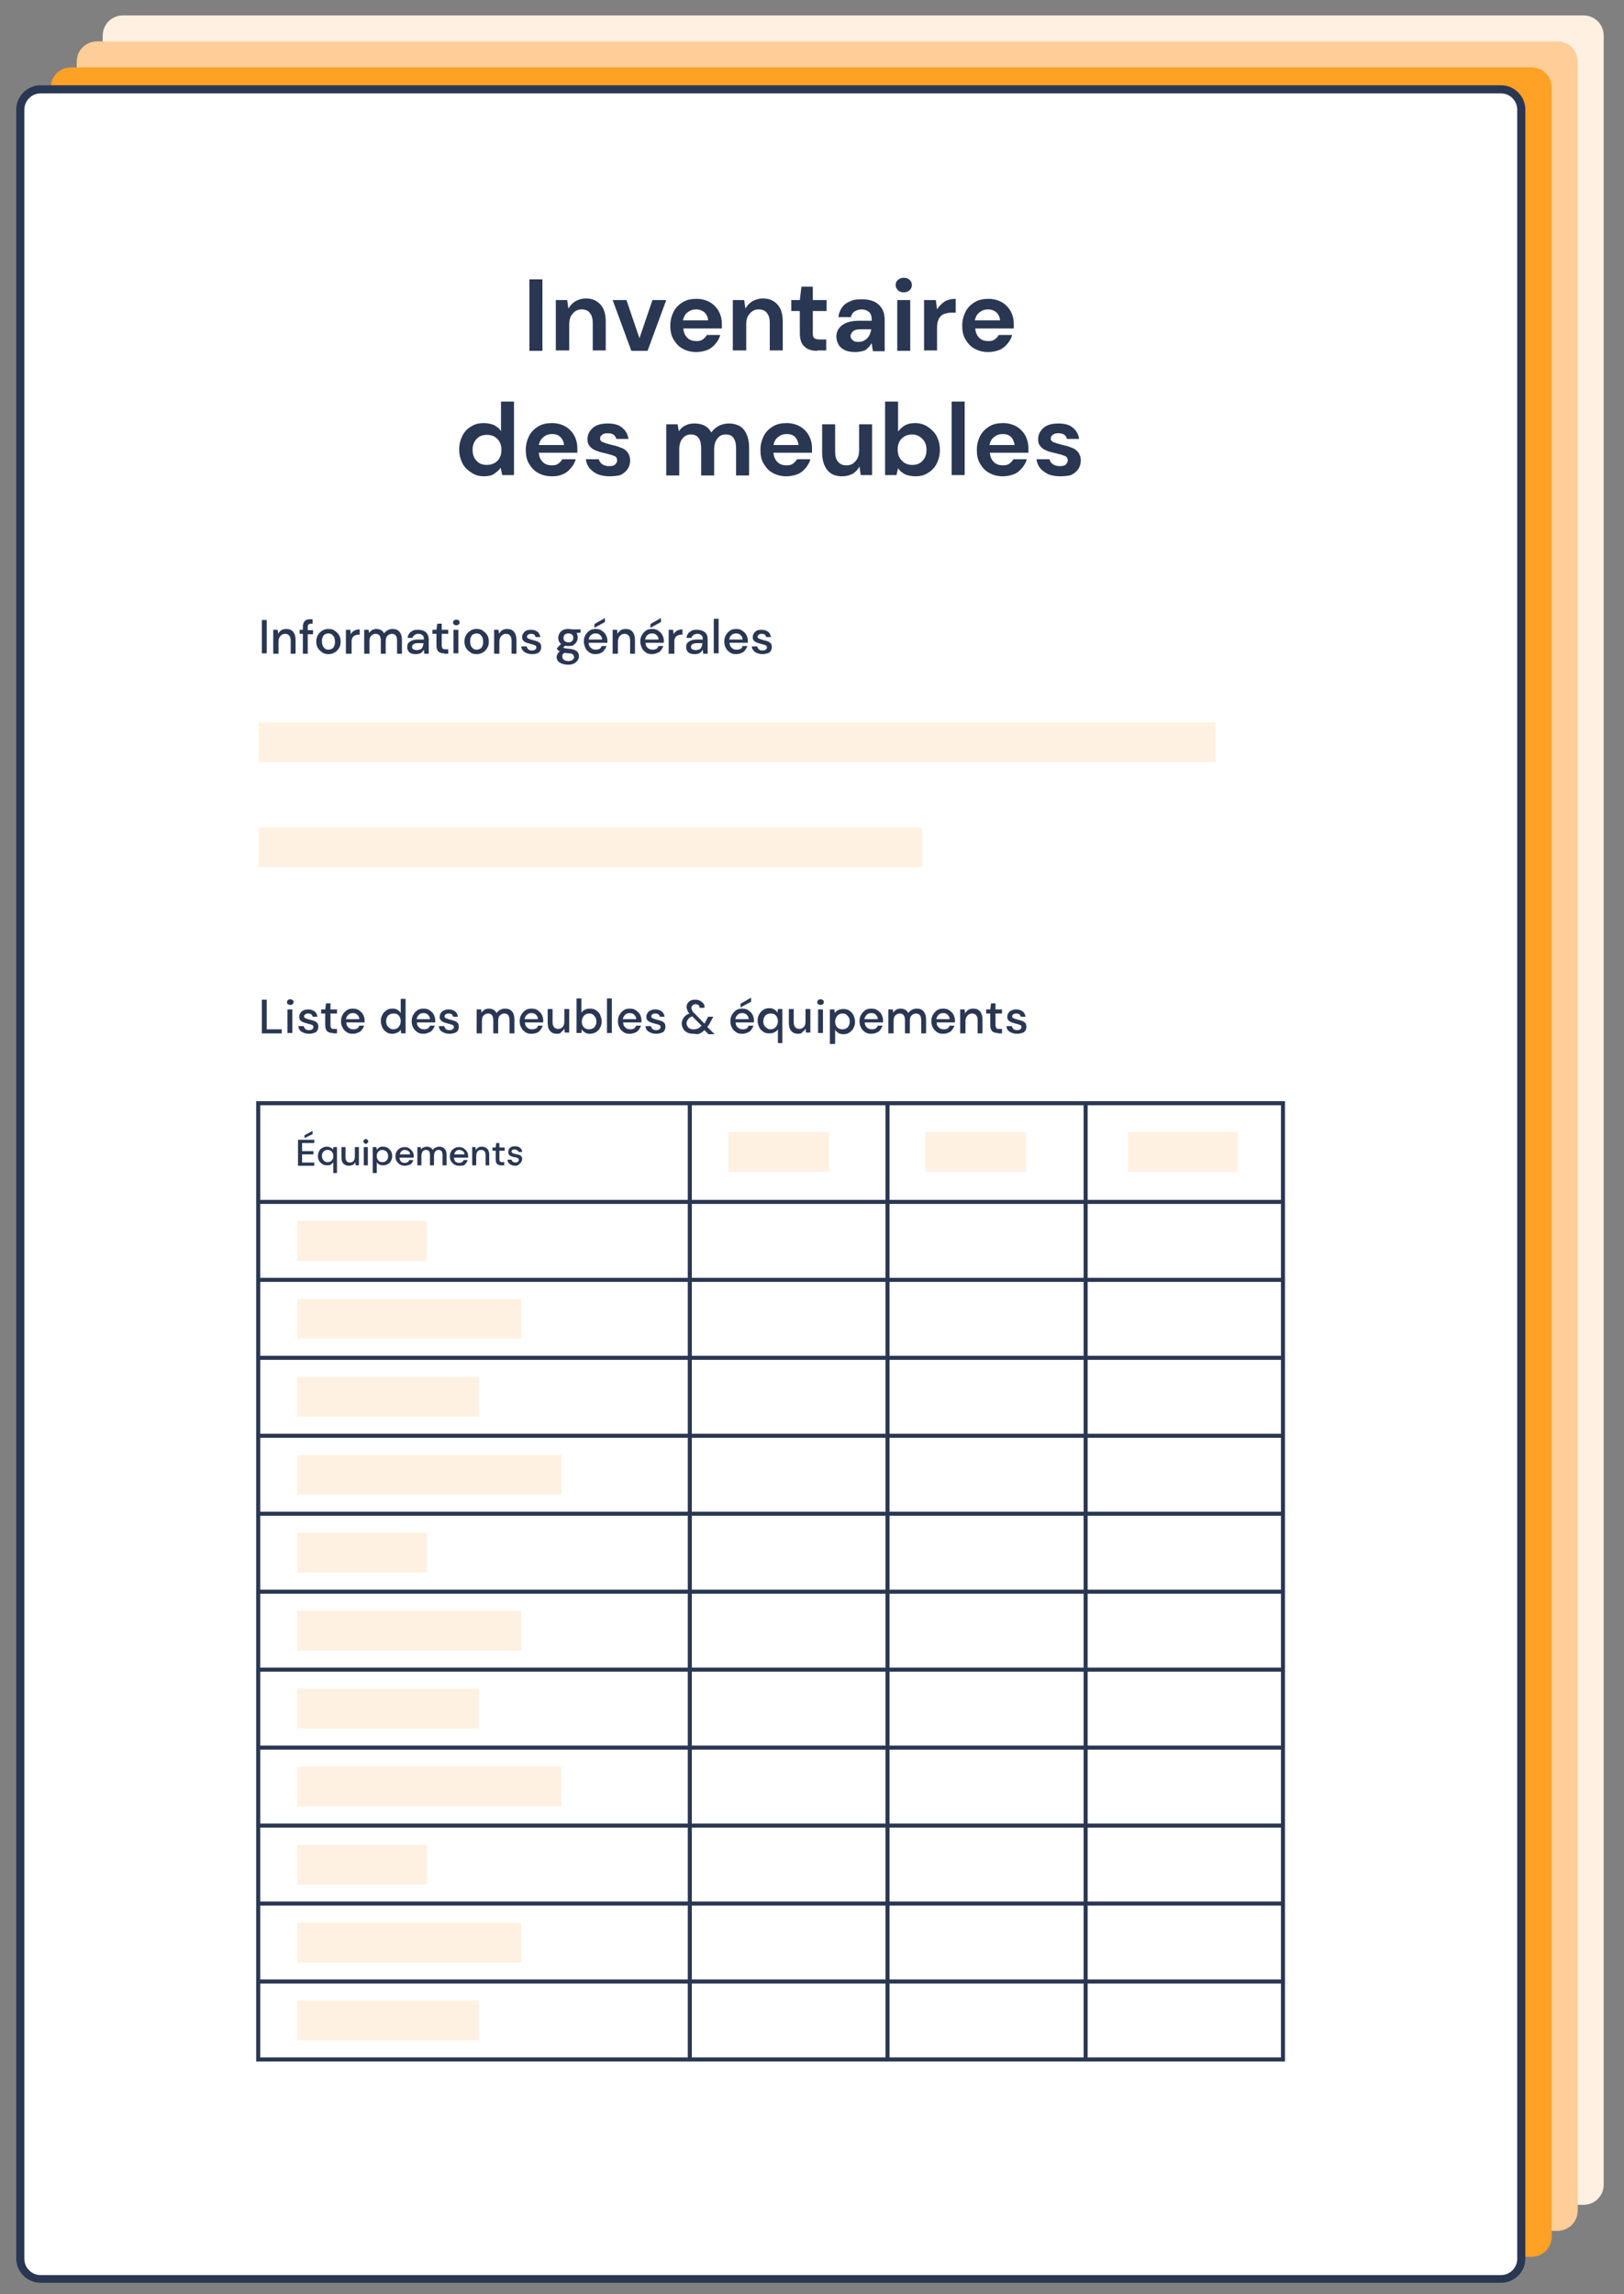 <?xml version="1.0" encoding="utf-8"?>
<!-- Generator: Adobe Illustrator 26.2.1, SVG Export Plug-In . SVG Version: 6.00 Build 0)  -->
<svg version="1.1" id="Calque_1" xmlns="http://www.w3.org/2000/svg" xmlns:xlink="http://www.w3.org/1999/xlink" x="0px" y="0px"
	 viewBox="0 0 400 565" style="enable-background:new 0 0 400 565;" xml:space="preserve">
<rect x="0" y="0" width="400" height="565" fill="#808080" stroke="none"/>
<style type="text/css">
	.st0{fill:#FFF0E1;}
	.st1{fill:#FFCD97;}
	.st2{fill:#FFA125;}
	.st3{fill:#FFFFFF;}
	.st4{fill:#2A3753;}
	.st5{fill:#FFF1E1;}
</style>
<g>
	<g>
		<path class="st0" d="M395,538c0,2.8-2.2,5-5,5H30.3c-2.8,0-5-2.2-5-5V8.8c0-2.8,2.2-5,5-5H390c2.8,0,5,2.2,5,5V538z"/>
	</g>
	<g>
		<path class="st1" d="M388.6,544.4c0,2.8-2.2,5-5,5H23.9c-2.8,0-5-2.2-5-5V15.2c0-2.8,2.2-5,5-5h359.7c2.8,0,5,2.2,5,5V544.4z"/>
	</g>
	<g>
		<path class="st2" d="M382.2,550.8c0,2.8-2.2,5-5,5H17.5c-2.8,0-5-2.2-5-5V21.6c0-2.8,2.2-5,5-5h359.7c2.8,0,5,2.2,5,5V550.8z"/>
	</g>
	<g>
		<g>
			<path class="st3" d="M374.7,556.2c0,2.8-2.2,5-5,5H10c-2.8,0-5-2.2-5-5V27c0-2.8,2.2-5,5-5h359.7c2.8,0,5,2.2,5,5V556.2z"/>
		</g>
		<g>
			<path class="st4" d="M369.7,562.2H10c-3.3,0-6-2.7-6-6V27c0-3.3,2.7-6,6-6h359.7c3.3,0,6,2.7,6,6v529.3
				C375.7,559.5,373,562.2,369.7,562.2z M10,23c-2.2,0-4,1.8-4,4v529.3c0,2.2,1.8,4,4,4h359.7c2.2,0,4-1.8,4-4V27c0-2.2-1.8-4-4-4
				H10z"/>
		</g>
	</g>
	<g>
		<path class="st4" d="M130.4,86.4V68.8h3.2v17.6H130.4z"/>
		<path class="st4" d="M136.9,86.4V73.9h2.8L140,76c0.4-0.7,0.9-1.3,1.7-1.8c0.7-0.4,1.6-0.7,2.6-0.7c1.5,0,2.7,0.5,3.6,1.5
			c0.9,1,1.3,2.4,1.3,4.3v7h-3.2v-6.7c0-1.1-0.2-1.9-0.7-2.5c-0.4-0.6-1.1-0.9-2-0.9c-0.9,0-1.6,0.3-2.2,1c-0.6,0.6-0.9,1.5-0.9,2.7
			v6.4H136.9z"/>
		<path class="st4" d="M155.5,86.4l-4.6-12.5h3.4l3.2,9.4l3.2-9.4h3.4l-4.6,12.5H155.5z"/>
		<path class="st4" d="M171.5,86.7c-1.3,0-2.4-0.3-3.3-0.8c-1-0.5-1.7-1.3-2.3-2.3s-0.8-2.1-0.8-3.4c0-1.3,0.3-2.4,0.8-3.4
			c0.5-1,1.3-1.8,2.3-2.4c1-0.6,2.1-0.8,3.4-0.8c1.2,0,2.3,0.3,3.2,0.8c0.9,0.5,1.7,1.3,2.2,2.2s0.8,2,0.8,3.1c0,0.2,0,0.4,0,0.6
			s0,0.4,0,0.6h-9.5c0.1,1,0.4,1.7,1,2.3c0.6,0.6,1.4,0.8,2.2,0.8c0.7,0,1.2-0.1,1.6-0.4s0.8-0.7,1-1.1h3.3
			c-0.2,0.8-0.6,1.5-1.2,2.2c-0.5,0.6-1.2,1.2-2,1.5C173.4,86.5,172.5,86.7,171.5,86.7z M171.5,76.2c-0.8,0-1.5,0.2-2.1,0.7
			c-0.6,0.4-1,1.1-1.2,2h6.2c0-0.8-0.4-1.5-0.9-2C173,76.5,172.3,76.2,171.5,76.2z"/>
		<path class="st4" d="M180.5,86.4V73.9h2.8l0.3,2.1c0.4-0.7,0.9-1.3,1.7-1.8c0.7-0.4,1.6-0.7,2.6-0.7c1.5,0,2.7,0.5,3.6,1.5
			c0.9,1,1.3,2.4,1.3,4.3v7h-3.2v-6.7c0-1.1-0.2-1.9-0.7-2.5c-0.4-0.6-1.1-0.9-2-0.9c-0.9,0-1.6,0.3-2.2,1c-0.6,0.6-0.9,1.5-0.9,2.7
			v6.4H180.5z"/>
		<path class="st4" d="M201.3,86.4c-1.3,0-2.4-0.3-3.1-1c-0.8-0.6-1.2-1.8-1.2-3.4v-5.4h-2.1v-2.7h2.1l0.4-3.3h2.8v3.3h3.4v2.7h-3.4
			v5.5c0,0.6,0.1,1,0.4,1.2c0.3,0.2,0.7,0.3,1.3,0.3h1.6v2.7H201.3z"/>
		<path class="st4" d="M210.6,86.7c-1.1,0-2-0.2-2.6-0.5s-1.2-0.8-1.5-1.4c-0.3-0.6-0.5-1.2-0.5-1.9c0-1.2,0.5-2.1,1.4-2.8
			c0.9-0.7,2.3-1.1,4.1-1.1h3.2v-0.3c0-0.9-0.2-1.5-0.7-1.9s-1.1-0.6-1.8-0.6c-0.7,0-1.2,0.2-1.7,0.5c-0.5,0.3-0.8,0.8-0.9,1.4h-3.1
			c0.1-0.9,0.4-1.7,0.9-2.4c0.5-0.7,1.2-1.2,2-1.5c0.8-0.4,1.8-0.5,2.8-0.5c1.8,0,3.2,0.4,4.2,1.3c1,0.9,1.5,2.1,1.5,3.8v7.7H215
			l-0.3-2c-0.4,0.7-0.9,1.2-1.5,1.7C212.5,86.5,211.7,86.7,210.6,86.7z M211.4,84.2c0.9,0,1.6-0.3,2.2-0.9s0.8-1.3,1-2.2h-2.7
			c-0.9,0-1.5,0.2-1.8,0.5s-0.6,0.7-0.6,1.1c0,0.5,0.2,0.9,0.6,1.1C210.3,84.1,210.8,84.2,211.4,84.2z"/>
		<path class="st4" d="M222.6,72c-0.6,0-1.1-0.2-1.4-0.5c-0.4-0.4-0.6-0.8-0.6-1.3s0.2-1,0.6-1.3c0.4-0.3,0.9-0.5,1.4-0.5
			c0.6,0,1.1,0.2,1.4,0.5c0.4,0.3,0.6,0.8,0.6,1.3s-0.2,1-0.6,1.3C223.7,71.8,223.2,72,222.6,72z M221,86.4V73.9h3.2v12.5H221z"/>
		<path class="st4" d="M227.6,86.4V73.9h2.9l0.3,2.3c0.5-0.8,1.1-1.4,1.8-1.9c0.8-0.5,1.7-0.7,2.8-0.7V77h-0.9
			c-0.7,0-1.3,0.1-1.9,0.3c-0.6,0.2-1,0.6-1.3,1.1s-0.5,1.3-0.5,2.2v5.7H227.6z"/>
		<path class="st4" d="M243.4,86.7c-1.3,0-2.4-0.3-3.3-0.8c-1-0.5-1.7-1.3-2.3-2.3s-0.8-2.1-0.8-3.4c0-1.3,0.3-2.4,0.8-3.4
			c0.5-1,1.3-1.8,2.3-2.4c1-0.6,2.1-0.8,3.4-0.8c1.2,0,2.3,0.3,3.2,0.8c0.9,0.5,1.7,1.3,2.2,2.2s0.8,2,0.8,3.1c0,0.2,0,0.4,0,0.6
			s0,0.4,0,0.6h-9.5c0.1,1,0.4,1.7,1,2.3c0.6,0.6,1.4,0.8,2.2,0.8c0.7,0,1.2-0.1,1.6-0.4s0.8-0.7,1-1.1h3.3
			c-0.2,0.8-0.6,1.5-1.2,2.2c-0.5,0.6-1.2,1.2-2,1.5C245.3,86.5,244.4,86.7,243.4,86.7z M243.4,76.2c-0.8,0-1.5,0.2-2.1,0.7
			c-0.6,0.4-1,1.1-1.2,2h6.2c0-0.8-0.4-1.5-0.9-2C244.9,76.5,244.2,76.2,243.4,76.2z"/>
		<path class="st4" d="M119.2,117.3c-1.2,0-2.2-0.3-3.1-0.9c-0.9-0.6-1.7-1.3-2.2-2.3c-0.5-1-0.8-2.1-0.8-3.4s0.3-2.4,0.8-3.4
			c0.5-1,1.3-1.8,2.2-2.3c0.9-0.6,2-0.8,3.1-0.8c0.9,0,1.8,0.2,2.5,0.5c0.7,0.4,1.3,0.8,1.7,1.5v-7.3h3.2V117h-2.9l-0.4-1.8
			c-0.4,0.6-0.9,1-1.6,1.5C121.1,117.1,120.3,117.3,119.2,117.3z M119.9,114.5c1,0,1.9-0.3,2.6-1c0.7-0.7,1-1.6,1-2.7
			c0-1.1-0.3-2-1-2.7c-0.7-0.7-1.5-1-2.6-1c-1,0-1.9,0.3-2.5,1c-0.7,0.7-1,1.6-1,2.7c0,1.1,0.3,2,1,2.7
			C118,114.2,118.9,114.5,119.9,114.5z"/>
		<path class="st4" d="M135.9,117.3c-1.3,0-2.4-0.3-3.3-0.8c-1-0.5-1.7-1.3-2.3-2.3c-0.6-1-0.8-2.1-0.8-3.4c0-1.3,0.3-2.4,0.8-3.4
			c0.5-1,1.3-1.8,2.3-2.4c1-0.6,2.1-0.8,3.4-0.8c1.2,0,2.3,0.3,3.2,0.8c0.9,0.5,1.7,1.3,2.2,2.2c0.5,0.9,0.8,2,0.8,3.1
			c0,0.2,0,0.4,0,0.6c0,0.2,0,0.4,0,0.6h-9.5c0.1,1,0.4,1.7,1,2.3c0.6,0.6,1.4,0.8,2.2,0.8c0.7,0,1.2-0.1,1.6-0.4
			c0.4-0.3,0.8-0.7,1-1.1h3.3c-0.2,0.8-0.6,1.5-1.2,2.2s-1.2,1.2-2,1.5C137.8,117.2,136.9,117.3,135.9,117.3z M136,106.9
			c-0.8,0-1.5,0.2-2.1,0.7s-1,1.1-1.2,2h6.2c0-0.8-0.4-1.5-0.9-2C137.5,107.1,136.8,106.9,136,106.9z"/>
		<path class="st4" d="M150.1,117.3c-1.1,0-2.1-0.2-2.9-0.5c-0.8-0.4-1.5-0.9-2-1.5s-0.8-1.4-0.9-2.2h3.2c0.1,0.5,0.4,0.9,0.8,1.2
			c0.4,0.3,1,0.5,1.7,0.5s1.2-0.1,1.5-0.4s0.5-0.6,0.5-1c0-0.5-0.2-0.9-0.7-1.1c-0.5-0.2-1.1-0.4-2-0.6c-0.5-0.1-1.1-0.3-1.6-0.4
			c-0.6-0.2-1.1-0.4-1.5-0.6c-0.5-0.3-0.8-0.6-1.1-1c-0.3-0.4-0.4-0.9-0.4-1.5c0-1.1,0.4-2,1.3-2.8s2.1-1.1,3.7-1.1
			c1.5,0,2.7,0.3,3.5,1c0.9,0.7,1.4,1.6,1.6,2.8h-3c-0.2-0.9-0.9-1.4-2.1-1.4c-0.6,0-1.1,0.1-1.4,0.4c-0.3,0.2-0.5,0.5-0.5,0.9
			c0,0.4,0.2,0.7,0.7,0.9c0.5,0.2,1.1,0.4,1.9,0.6c0.9,0.2,1.7,0.4,2.4,0.7c0.7,0.2,1.3,0.6,1.7,1.1c0.4,0.5,0.7,1.2,0.7,2.1
			c0,0.8-0.2,1.5-0.6,2.1c-0.4,0.6-1,1.1-1.8,1.5C152.1,117.2,151.1,117.3,150.1,117.3z"/>
		<path class="st4" d="M164.1,117v-12.5h2.8l0.3,1.7c0.4-0.6,0.9-1.1,1.6-1.4c0.7-0.4,1.4-0.5,2.3-0.5c1.9,0,3.3,0.7,4.1,2.2
			c0.5-0.7,1.1-1.2,1.8-1.6c0.8-0.4,1.6-0.6,2.5-0.6c1.6,0,2.9,0.5,3.7,1.5s1.3,2.4,1.3,4.3v7h-3.2v-6.7c0-1.1-0.2-1.9-0.6-2.5
			c-0.4-0.6-1-0.9-1.9-0.9c-0.9,0-1.6,0.3-2.1,1c-0.5,0.6-0.8,1.5-0.8,2.7v6.4h-3.2v-6.7c0-1.1-0.2-1.9-0.6-2.5
			c-0.4-0.6-1.1-0.9-1.9-0.9c-0.9,0-1.5,0.3-2.1,1c-0.5,0.6-0.8,1.5-0.8,2.7v6.4H164.1z"/>
		<path class="st4" d="M193.7,117.3c-1.3,0-2.4-0.3-3.3-0.8c-1-0.5-1.7-1.3-2.3-2.3c-0.6-1-0.8-2.1-0.8-3.4c0-1.3,0.3-2.4,0.8-3.4
			c0.5-1,1.3-1.8,2.3-2.4c1-0.6,2.1-0.8,3.4-0.8c1.2,0,2.3,0.3,3.2,0.8c0.9,0.5,1.7,1.3,2.2,2.2c0.5,0.9,0.8,2,0.8,3.1
			c0,0.2,0,0.4,0,0.6c0,0.2,0,0.4,0,0.6h-9.5c0.1,1,0.4,1.7,1,2.3s1.4,0.8,2.2,0.8c0.7,0,1.2-0.1,1.6-0.4c0.4-0.3,0.8-0.7,1-1.1h3.3
			c-0.2,0.8-0.6,1.5-1.2,2.2s-1.2,1.2-2,1.5S194.7,117.3,193.7,117.3z M193.8,106.9c-0.8,0-1.5,0.2-2.1,0.7c-0.6,0.4-1,1.1-1.2,2
			h6.2c-0.1-0.8-0.4-1.5-0.9-2C195.3,107.1,194.6,106.9,193.8,106.9z"/>
		<path class="st4" d="M207.4,117.3c-1.6,0-2.8-0.5-3.6-1.5c-0.8-1-1.3-2.4-1.3-4.3v-7h3.2v6.7c0,1.1,0.2,1.9,0.7,2.5
			s1.1,0.9,2.1,0.9c0.9,0,1.6-0.3,2.2-1s0.9-1.5,0.9-2.7v-6.4h3.2V117h-2.8l-0.3-2.1c-0.4,0.7-0.9,1.3-1.7,1.8
			C209.2,117.1,208.4,117.3,207.4,117.3z"/>
		<path class="st4" d="M225.4,117.3c-0.9,0-1.8-0.2-2.5-0.5c-0.7-0.4-1.3-0.8-1.7-1.5l-0.4,1.7H218V98.9h3.2v7.4
			c0.4-0.6,0.9-1,1.6-1.5c0.7-0.4,1.5-0.6,2.6-0.6c1.2,0,2.2,0.3,3.1,0.9c0.9,0.6,1.7,1.4,2.2,2.3c0.5,1,0.8,2.1,0.8,3.4
			s-0.3,2.4-0.8,3.4c-0.5,1-1.3,1.8-2.2,2.3C227.6,117.1,226.6,117.3,225.4,117.3z M224.7,114.5c1,0,1.9-0.3,2.5-1
			c0.7-0.7,1-1.6,1-2.7s-0.3-2-1-2.7c-0.7-0.7-1.5-1.1-2.5-1.1c-1,0-1.9,0.3-2.6,1c-0.7,0.7-1,1.6-1,2.7c0,1.1,0.3,2,1,2.7
			C222.8,114.2,223.7,114.5,224.7,114.5z"/>
		<path class="st4" d="M234.4,117V98.9h3.2V117H234.4z"/>
		<path class="st4" d="M247,117.3c-1.3,0-2.4-0.3-3.3-0.8c-1-0.5-1.7-1.3-2.3-2.3c-0.6-1-0.8-2.1-0.8-3.4c0-1.3,0.3-2.4,0.8-3.4
			c0.5-1,1.3-1.8,2.3-2.4c1-0.6,2.1-0.8,3.4-0.8c1.2,0,2.3,0.3,3.2,0.8c0.9,0.5,1.7,1.3,2.2,2.2c0.5,0.9,0.8,2,0.8,3.1
			c0,0.2,0,0.4,0,0.6c0,0.2,0,0.4,0,0.6h-9.5c0.1,1,0.4,1.7,1,2.3s1.4,0.8,2.2,0.8c0.7,0,1.2-0.1,1.6-0.4c0.4-0.3,0.8-0.7,1-1.1h3.3
			c-0.2,0.8-0.6,1.5-1.2,2.2s-1.2,1.2-2,1.5S248,117.3,247,117.3z M247,106.9c-0.8,0-1.5,0.2-2.1,0.7c-0.6,0.4-1,1.1-1.2,2h6.2
			c-0.1-0.8-0.4-1.5-0.9-2C248.5,107.1,247.8,106.9,247,106.9z"/>
		<path class="st4" d="M261.1,117.3c-1.1,0-2.1-0.2-2.9-0.5c-0.8-0.4-1.5-0.9-2-1.5c-0.5-0.6-0.8-1.4-0.9-2.2h3.2
			c0.1,0.5,0.4,0.9,0.8,1.2c0.4,0.3,1,0.5,1.7,0.5c0.7,0,1.2-0.1,1.5-0.4s0.5-0.6,0.5-1c0-0.5-0.2-0.9-0.7-1.1
			c-0.5-0.2-1.1-0.4-2-0.6c-0.5-0.1-1.1-0.3-1.6-0.4s-1.1-0.4-1.5-0.6s-0.8-0.6-1.1-1c-0.3-0.4-0.4-0.9-0.4-1.5c0-1.1,0.4-2,1.3-2.8
			c0.9-0.8,2.1-1.1,3.7-1.1c1.5,0,2.7,0.3,3.5,1c0.9,0.7,1.4,1.6,1.6,2.8h-3c-0.2-0.9-0.9-1.4-2.1-1.4c-0.6,0-1.1,0.1-1.4,0.4
			c-0.3,0.2-0.5,0.5-0.5,0.9c0,0.4,0.2,0.7,0.7,0.9c0.5,0.2,1.1,0.4,1.9,0.6c0.9,0.2,1.7,0.4,2.4,0.7c0.7,0.2,1.3,0.6,1.7,1.1
			c0.4,0.5,0.7,1.2,0.7,2.1c0,0.8-0.2,1.5-0.6,2.1c-0.4,0.6-1,1.1-1.8,1.5C263.1,117.2,262.2,117.3,261.1,117.3z"/>
	</g>
	<g>
		<rect x="63.6" y="271.7" class="st3" width="252.4" height="235.5"/>
		<path class="st4" d="M316.6,507.7H63.1V271.2h253.4V507.7z M64.1,506.7h251.4V272.2H64.1V506.7z"/>
	</g>
	<g>
		<rect x="63.6" y="353.1" class="st4" width="252.4" height="1"/>
	</g>
	<g>
		<rect x="63.6" y="372.3" class="st4" width="252.4" height="1"/>
	</g>
	<g>
		<rect x="63.6" y="391.5" class="st4" width="252.4" height="1"/>
	</g>
	<g>
		<rect x="63.6" y="410.7" class="st4" width="252.4" height="1"/>
	</g>
	<g>
		<rect x="169.4" y="271.2" class="st4" width="1" height="236"/>
	</g>
	<g>
		<path class="st4" d="M73.4,287v-6.3h4v0.8h-3v2h2.8v0.8h-2.8v2h3v0.8H73.4z M75,280.3v-0.7l2-1.1v0.8L75,280.3z"/>
		<path class="st4" d="M82.1,288.9v-2.7c-0.1,0.2-0.3,0.4-0.6,0.6c-0.3,0.2-0.6,0.2-1,0.2c-0.4,0-0.8-0.1-1.1-0.3
			c-0.3-0.2-0.6-0.5-0.8-0.8c-0.2-0.4-0.3-0.8-0.3-1.2s0.1-0.8,0.3-1.2c0.2-0.4,0.4-0.6,0.8-0.8c0.3-0.2,0.7-0.3,1.1-0.3
			c0.4,0,0.7,0.1,0.9,0.2c0.3,0.1,0.5,0.3,0.6,0.6l0.1-0.7h0.9v6.4H82.1z M80.7,286.2c0.4,0,0.7-0.1,1-0.4c0.3-0.3,0.4-0.6,0.4-1.1
			c0-0.4-0.1-0.8-0.4-1.1c-0.3-0.3-0.6-0.4-1-0.4s-0.7,0.1-1,0.4c-0.3,0.3-0.4,0.6-0.4,1.1c0,0.3,0.1,0.6,0.2,0.8s0.3,0.4,0.5,0.5
			C80.2,286.2,80.4,286.2,80.7,286.2z"/>
		<path class="st4" d="M85.9,287.1c-0.5,0-1-0.2-1.3-0.5c-0.3-0.3-0.5-0.8-0.5-1.5v-2.6h1v2.5c0,0.9,0.4,1.3,1.1,1.3
			c0.4,0,0.6-0.1,0.9-0.4c0.2-0.3,0.3-0.6,0.3-1.1v-2.3h1v4.5h-0.8l-0.1-0.8c-0.1,0.3-0.3,0.5-0.6,0.7
			C86.6,287,86.2,287.1,85.9,287.1z"/>
		<path class="st4" d="M90.1,281.7c-0.2,0-0.3-0.1-0.4-0.2c-0.1-0.1-0.2-0.2-0.2-0.4c0-0.2,0.1-0.3,0.2-0.4c0.1-0.1,0.3-0.2,0.4-0.2
			s0.3,0.1,0.4,0.2c0.1,0.1,0.2,0.2,0.2,0.4c0,0.2-0.1,0.3-0.2,0.4C90.4,281.6,90.3,281.7,90.1,281.7z M89.6,287v-4.5h1v4.5H89.6z"
			/>
		<path class="st4" d="M91.8,288.9v-6.4h0.9l0.1,0.7c0.1-0.2,0.3-0.4,0.6-0.6c0.3-0.2,0.6-0.2,1-0.2c0.4,0,0.8,0.1,1.1,0.3
			c0.3,0.2,0.6,0.5,0.8,0.8c0.2,0.4,0.3,0.8,0.3,1.2s-0.1,0.8-0.3,1.2s-0.4,0.6-0.8,0.8c-0.3,0.2-0.7,0.3-1.2,0.3
			c-0.3,0-0.7-0.1-0.9-0.2s-0.5-0.3-0.6-0.6v2.7H91.8z M94.2,286.2c0.4,0,0.7-0.1,1-0.4s0.4-0.6,0.4-1.1c0-0.3-0.1-0.6-0.2-0.8
			c-0.1-0.2-0.3-0.4-0.5-0.5c-0.2-0.1-0.5-0.2-0.7-0.2c-0.4,0-0.7,0.1-1,0.4c-0.3,0.3-0.4,0.6-0.4,1.1c0,0.4,0.1,0.8,0.4,1.1
			C93.4,286.1,93.8,286.2,94.2,286.2z"/>
		<path class="st4" d="M99.7,287.1c-0.4,0-0.8-0.1-1.2-0.3c-0.3-0.2-0.6-0.5-0.8-0.8c-0.2-0.3-0.3-0.8-0.3-1.2
			c0-0.5,0.1-0.9,0.3-1.2c0.2-0.4,0.5-0.6,0.8-0.8c0.3-0.2,0.7-0.3,1.2-0.3c0.4,0,0.8,0.1,1.1,0.3c0.3,0.2,0.6,0.5,0.8,0.8
			s0.3,0.7,0.3,1.1c0,0.1,0,0.1,0,0.2c0,0.1,0,0.1,0,0.2h-3.5c0,0.4,0.2,0.8,0.4,1c0.3,0.2,0.5,0.3,0.9,0.3c0.3,0,0.5-0.1,0.7-0.2
			c0.2-0.1,0.3-0.3,0.4-0.5h1c-0.1,0.4-0.4,0.8-0.7,1.1C100.6,286.9,100.2,287.1,99.7,287.1z M99.7,283.2c-0.3,0-0.6,0.1-0.8,0.3
			c-0.2,0.2-0.4,0.5-0.4,0.8h2.5c0-0.3-0.1-0.6-0.4-0.8S100,283.2,99.7,283.2z"/>
		<path class="st4" d="M102.8,287v-4.5h0.8l0.1,0.6c0.1-0.2,0.3-0.4,0.6-0.5c0.2-0.1,0.5-0.2,0.8-0.2c0.7,0,1.2,0.3,1.5,0.8
			c0.2-0.3,0.4-0.5,0.7-0.6c0.3-0.1,0.6-0.2,0.9-0.2c0.6,0,1,0.2,1.3,0.5c0.3,0.3,0.5,0.8,0.5,1.5v2.6h-1v-2.5c0-0.9-0.3-1.3-1-1.3
			c-0.3,0-0.6,0.1-0.8,0.4c-0.2,0.3-0.3,0.6-0.3,1.1v2.3h-1v-2.5c0-0.9-0.3-1.3-1-1.3c-0.3,0-0.6,0.1-0.8,0.4
			c-0.2,0.3-0.3,0.6-0.3,1.1v2.3H102.8z"/>
		<path class="st4" d="M113.1,287.1c-0.4,0-0.8-0.1-1.2-0.3c-0.3-0.2-0.6-0.5-0.8-0.8s-0.3-0.8-0.3-1.2c0-0.5,0.1-0.9,0.3-1.2
			c0.2-0.4,0.5-0.6,0.8-0.8c0.3-0.2,0.7-0.3,1.2-0.3c0.4,0,0.8,0.1,1.1,0.3c0.3,0.2,0.6,0.5,0.8,0.8s0.3,0.7,0.3,1.1
			c0,0.1,0,0.1,0,0.2c0,0.1,0,0.1,0,0.2h-3.5c0,0.4,0.2,0.8,0.4,1c0.3,0.2,0.5,0.3,0.9,0.3c0.3,0,0.5-0.1,0.7-0.2
			c0.2-0.1,0.3-0.3,0.4-0.5h1c-0.1,0.4-0.4,0.8-0.7,1.1S113.7,287.1,113.1,287.1z M113.1,283.2c-0.3,0-0.6,0.1-0.8,0.3
			c-0.2,0.2-0.4,0.5-0.4,0.8h2.5c0-0.3-0.1-0.6-0.4-0.8S113.5,283.2,113.1,283.2z"/>
		<path class="st4" d="M116.3,287v-4.5h0.8l0.1,0.8c0.1-0.3,0.3-0.5,0.6-0.7c0.3-0.2,0.6-0.2,0.9-0.2c0.5,0,1,0.2,1.3,0.5
			c0.3,0.3,0.5,0.8,0.5,1.5v2.6h-0.9v-2.5c0-0.9-0.4-1.3-1.1-1.3c-0.4,0-0.6,0.1-0.9,0.4c-0.2,0.3-0.3,0.6-0.3,1.1v2.3H116.3z"/>
		<path class="st4" d="M123.5,287c-0.4,0-0.8-0.1-1-0.3c-0.3-0.2-0.4-0.6-0.4-1.1v-2.2h-0.8v-0.8h0.8l0.1-1.1h0.8v1.1h1.3v0.8H123
			v2.2c0,0.2,0.1,0.4,0.2,0.5c0.1,0.1,0.3,0.1,0.5,0.1h0.5v0.8H123.5z"/>
		<path class="st4" d="M127,287.1c-0.6,0-1-0.1-1.4-0.4c-0.4-0.3-0.6-0.6-0.6-1.1h1c0,0.2,0.2,0.4,0.3,0.5c0.2,0.1,0.4,0.2,0.7,0.2
			c0.3,0,0.5-0.1,0.6-0.2c0.1-0.1,0.2-0.3,0.2-0.4c0-0.2-0.1-0.4-0.3-0.5s-0.4-0.2-0.8-0.2c-0.3-0.1-0.5-0.1-0.7-0.2
			c-0.2-0.1-0.5-0.2-0.6-0.4c-0.2-0.2-0.2-0.4-0.2-0.7c0-0.4,0.1-0.7,0.4-1c0.3-0.3,0.7-0.4,1.3-0.4c0.5,0,0.9,0.1,1.2,0.4
			c0.3,0.2,0.5,0.6,0.5,1h-0.9c0-0.2-0.1-0.3-0.3-0.4s-0.3-0.2-0.6-0.2c-0.2,0-0.4,0-0.6,0.1s-0.2,0.2-0.2,0.4
			c0,0.2,0.1,0.3,0.3,0.4s0.4,0.2,0.7,0.2c0.3,0.1,0.6,0.1,0.8,0.2c0.3,0.1,0.5,0.2,0.6,0.4c0.2,0.2,0.2,0.4,0.2,0.7
			c0,0.4-0.2,0.7-0.5,1S127.5,287.1,127,287.1z"/>
	</g>
	<g>
		<rect x="73.2" y="415.9" class="st5" width="44.8" height="9.8"/>
	</g>
	<g>
		<rect x="73.2" y="396.7" class="st5" width="55.2" height="9.8"/>
	</g>
	<g>
		<rect x="73.2" y="377.5" class="st5" width="32" height="9.8"/>
	</g>
	<g>
		<rect x="73.2" y="358.3" class="st5" width="65.1" height="9.8"/>
	</g>
	<g>
		<rect x="63.6" y="429.9" class="st4" width="252.4" height="1"/>
	</g>
	<g>
		<rect x="63.6" y="449.1" class="st4" width="252.4" height="1"/>
	</g>
	<g>
		<rect x="63.6" y="468.3" class="st4" width="252.4" height="1"/>
	</g>
	<g>
		<rect x="63.7" y="177.9" class="st5" width="235.7" height="9.8"/>
	</g>
	<g>
		<rect x="63.7" y="203.8" class="st5" width="163.4" height="9.8"/>
	</g>
	<g>
		<path class="st4" d="M64.5,160.9v-8.2h1.2v8.2H64.5z"/>
		<path class="st4" d="M67.3,160.9v-5.8h1.1l0.1,1c0.2-0.4,0.4-0.6,0.8-0.9c0.3-0.2,0.8-0.3,1.2-0.3c0.7,0,1.3,0.2,1.7,0.7
			s0.6,1.1,0.6,2v3.4h-1.2v-3.2c0-1.1-0.5-1.7-1.4-1.7c-0.5,0-0.8,0.2-1.1,0.5c-0.3,0.3-0.5,0.8-0.5,1.4v3H67.3z"/>
		<path class="st4" d="M74.6,160.9v-4.8h-0.8v-1h0.8v-0.8c0-0.6,0.2-1.1,0.5-1.4c0.3-0.3,0.8-0.4,1.3-0.4H77v1.1h-0.4
			c-0.3,0-0.5,0.1-0.6,0.2c-0.1,0.1-0.2,0.3-0.2,0.6v0.8h1.3v1h-1.3v4.8H74.6z"/>
		<path class="st4" d="M80.9,161.1c-0.6,0-1.1-0.1-1.5-0.4s-0.8-0.6-1.1-1.1s-0.4-1-0.4-1.6c0-0.6,0.1-1.1,0.4-1.6
			c0.3-0.5,0.6-0.8,1.1-1.1s0.9-0.4,1.5-0.4c0.6,0,1.1,0.1,1.5,0.4s0.8,0.6,1.1,1.1s0.4,1,0.4,1.6c0,0.6-0.1,1.1-0.4,1.6
			s-0.6,0.8-1.1,1.1S81.4,161.1,80.9,161.1z M80.9,160c0.3,0,0.6-0.1,0.8-0.2c0.3-0.1,0.5-0.4,0.6-0.7c0.2-0.3,0.2-0.7,0.2-1.1
			c0-0.4-0.1-0.8-0.2-1.1c-0.2-0.3-0.4-0.5-0.6-0.7c-0.3-0.1-0.5-0.2-0.8-0.2c-0.3,0-0.6,0.1-0.8,0.2c-0.3,0.1-0.5,0.4-0.6,0.7
			c-0.2,0.3-0.2,0.7-0.2,1.1c0,0.4,0.1,0.8,0.2,1.1c0.2,0.3,0.4,0.5,0.6,0.7C80.3,159.9,80.6,160,80.9,160z"/>
		<path class="st4" d="M85.2,160.9v-5.8h1.1l0.1,1.1c0.2-0.4,0.5-0.7,0.9-0.9c0.4-0.2,0.8-0.3,1.3-0.3v1.3h-0.3
			c-0.3,0-0.7,0.1-0.9,0.2s-0.5,0.3-0.6,0.6c-0.2,0.3-0.2,0.6-0.2,1.1v2.8H85.2z"/>
		<path class="st4" d="M89.7,160.9v-5.8h1.1l0.1,0.8c0.2-0.3,0.4-0.5,0.7-0.7c0.3-0.2,0.7-0.3,1.1-0.3c0.9,0,1.6,0.4,1.9,1.1
			c0.2-0.3,0.5-0.6,0.9-0.8c0.4-0.2,0.7-0.3,1.2-0.3c0.7,0,1.3,0.2,1.7,0.7s0.6,1.1,0.6,2v3.4h-1.2v-3.2c0-1.1-0.4-1.7-1.3-1.7
			c-0.4,0-0.8,0.2-1.1,0.5c-0.3,0.3-0.4,0.8-0.4,1.4v3h-1.2v-3.2c0-1.1-0.4-1.7-1.3-1.7c-0.4,0-0.8,0.2-1.1,0.5
			c-0.3,0.3-0.4,0.8-0.4,1.4v3H89.7z"/>
		<path class="st4" d="M102.4,161.1c-0.5,0-0.9-0.1-1.2-0.2c-0.3-0.2-0.6-0.4-0.7-0.7c-0.2-0.3-0.2-0.6-0.2-0.9c0-0.6,0.2-1,0.7-1.3
			c0.4-0.3,1.1-0.5,1.9-0.5h1.5v-0.1c0-0.5-0.1-0.8-0.4-1c-0.2-0.2-0.6-0.3-1-0.3c-0.3,0-0.6,0.1-0.9,0.3s-0.4,0.4-0.5,0.7h-1.2
			c0-0.4,0.2-0.8,0.4-1.1s0.6-0.5,0.9-0.7c0.4-0.2,0.8-0.2,1.3-0.2c0.8,0,1.4,0.2,1.9,0.6c0.4,0.4,0.7,1,0.7,1.7v3.6h-1.1l-0.1-1
			c-0.2,0.3-0.4,0.6-0.7,0.8C103.3,161,102.9,161.1,102.4,161.1z M102.7,160.1c0.3,0,0.6-0.1,0.9-0.2s0.4-0.4,0.5-0.6
			c0.1-0.3,0.2-0.6,0.2-0.9h-1.4c-0.5,0-0.8,0.1-1.1,0.3s-0.3,0.4-0.3,0.6c0,0.3,0.1,0.5,0.3,0.6S102.3,160.1,102.7,160.1z"/>
		<path class="st4" d="M109.4,160.9c-0.6,0-1-0.1-1.4-0.4c-0.3-0.3-0.5-0.8-0.5-1.5v-2.9h-1v-1h1l0.2-1.5h1.1v1.5h1.6v1h-1.6v2.9
			c0,0.3,0.1,0.5,0.2,0.7c0.1,0.1,0.4,0.2,0.7,0.2h0.7v1.1H109.4z"/>
		<path class="st4" d="M112.4,154c-0.2,0-0.4-0.1-0.6-0.2s-0.2-0.3-0.2-0.5s0.1-0.4,0.2-0.5c0.2-0.1,0.3-0.2,0.6-0.2
			s0.4,0.1,0.6,0.2c0.2,0.1,0.2,0.3,0.2,0.5s-0.1,0.4-0.2,0.5C112.8,153.9,112.6,154,112.4,154z M111.7,160.9v-5.8h1.2v5.8H111.7z"
			/>
		<path class="st4" d="M117.4,161.1c-0.6,0-1.1-0.1-1.5-0.4s-0.8-0.6-1.1-1.1c-0.3-0.5-0.4-1-0.4-1.6c0-0.6,0.1-1.1,0.4-1.6
			c0.3-0.5,0.6-0.8,1.1-1.1s0.9-0.4,1.5-0.4c0.6,0,1.1,0.1,1.5,0.4s0.8,0.6,1.1,1.1c0.3,0.5,0.4,1,0.4,1.6c0,0.6-0.1,1.1-0.4,1.6
			c-0.3,0.5-0.6,0.8-1.1,1.1C118.4,161,117.9,161.1,117.4,161.1z M117.4,160c0.3,0,0.6-0.1,0.8-0.2c0.3-0.1,0.5-0.4,0.6-0.7
			c0.2-0.3,0.2-0.7,0.2-1.1c0-0.4-0.1-0.8-0.2-1.1c-0.2-0.3-0.4-0.5-0.6-0.7c-0.3-0.1-0.5-0.2-0.8-0.2c-0.3,0-0.6,0.1-0.8,0.2
			c-0.3,0.1-0.5,0.4-0.6,0.7c-0.2,0.3-0.2,0.7-0.2,1.1c0,0.4,0.1,0.8,0.2,1.1c0.2,0.3,0.4,0.5,0.6,0.7
			C116.8,159.9,117.1,160,117.4,160z"/>
		<path class="st4" d="M121.7,160.9v-5.8h1.1l0.1,1c0.2-0.4,0.4-0.6,0.8-0.9c0.3-0.2,0.8-0.3,1.2-0.3c0.7,0,1.3,0.2,1.7,0.7
			s0.6,1.1,0.6,2v3.4h-1.2v-3.2c0-1.1-0.5-1.7-1.4-1.7c-0.5,0-0.8,0.2-1.1,0.5c-0.3,0.3-0.5,0.8-0.5,1.4v3H121.7z"/>
		<path class="st4" d="M131,161.1c-0.7,0-1.3-0.2-1.8-0.5c-0.5-0.4-0.8-0.8-0.8-1.4h1.3c0.1,0.3,0.2,0.5,0.4,0.7
			c0.2,0.2,0.5,0.3,0.9,0.3c0.4,0,0.7-0.1,0.8-0.2c0.2-0.2,0.3-0.3,0.3-0.5c0-0.3-0.1-0.5-0.4-0.6c-0.2-0.1-0.6-0.2-1-0.3
			c-0.3-0.1-0.7-0.2-1-0.3c-0.3-0.1-0.6-0.3-0.8-0.5c-0.2-0.2-0.3-0.5-0.3-0.9c0-0.5,0.2-0.9,0.6-1.3s0.9-0.5,1.6-0.5
			c0.7,0,1.2,0.2,1.6,0.5c0.4,0.3,0.6,0.8,0.7,1.3h-1.2c0-0.3-0.2-0.4-0.3-0.6c-0.2-0.1-0.4-0.2-0.8-0.2c-0.3,0-0.6,0.1-0.7,0.2
			c-0.2,0.1-0.3,0.3-0.3,0.5s0.1,0.4,0.4,0.5c0.2,0.1,0.6,0.2,0.9,0.3c0.4,0.1,0.8,0.2,1.1,0.3c0.3,0.1,0.6,0.3,0.8,0.5
			c0.2,0.2,0.3,0.5,0.3,1c0,0.5-0.2,1-0.6,1.3S131.7,161.1,131,161.1z"/>
		<path class="st4" d="M140,159.1c-0.3,0-0.6,0-0.8-0.1l-0.5,0.5c0.1,0.1,0.2,0.1,0.3,0.1c0.1,0,0.3,0.1,0.5,0.1s0.5,0.1,0.9,0.1
			c0.8,0.1,1.3,0.3,1.7,0.6c0.3,0.3,0.5,0.7,0.5,1.2c0,0.3-0.1,0.7-0.3,1c-0.2,0.3-0.5,0.6-0.9,0.8c-0.4,0.2-0.9,0.3-1.5,0.3
			c-0.8,0-1.5-0.2-2-0.5c-0.5-0.3-0.8-0.8-0.8-1.4c0-0.2,0.1-0.5,0.2-0.7c0.1-0.2,0.3-0.5,0.6-0.7c-0.2-0.1-0.3-0.1-0.4-0.2
			c-0.1-0.1-0.2-0.2-0.3-0.3v-0.3l1-1c-0.5-0.4-0.7-0.9-0.7-1.5c0-0.4,0.1-0.7,0.3-1.1s0.5-0.6,0.8-0.8c0.4-0.2,0.8-0.3,1.3-0.3
			c0.3,0,0.6,0,0.9,0.1h2.2v0.8l-1,0.1c0.2,0.3,0.3,0.7,0.3,1.1s-0.1,0.7-0.3,1.1c-0.2,0.3-0.5,0.6-0.8,0.8
			C140.9,159.1,140.5,159.1,140,159.1z M138.5,161.7c0,0.3,0.1,0.6,0.4,0.8c0.3,0.2,0.7,0.3,1.1,0.3c0.4,0,0.8-0.1,1-0.3
			c0.3-0.2,0.4-0.4,0.4-0.7c0-0.2-0.1-0.4-0.3-0.6s-0.5-0.3-1-0.3c-0.4,0-0.7-0.1-1-0.1c-0.3,0.1-0.5,0.3-0.6,0.5
			C138.5,161.3,138.5,161.5,138.5,161.7z M140,158.2c0.4,0,0.7-0.1,0.9-0.3s0.3-0.5,0.3-0.8c0-0.4-0.1-0.6-0.3-0.8s-0.5-0.3-0.9-0.3
			c-0.4,0-0.7,0.1-0.9,0.3c-0.2,0.2-0.3,0.5-0.3,0.8c0,0.4,0.1,0.6,0.3,0.8C139.4,158.1,139.7,158.2,140,158.2z"/>
		<path class="st4" d="M146.7,161.1c-0.6,0-1.1-0.1-1.5-0.4s-0.8-0.6-1-1.1s-0.4-1-0.4-1.6c0-0.6,0.1-1.1,0.4-1.6s0.6-0.8,1-1.1
			s1-0.4,1.5-0.4c0.6,0,1.1,0.1,1.5,0.4s0.8,0.6,1,1s0.4,0.9,0.4,1.4c0,0.1,0,0.2,0,0.3s0,0.2,0,0.3H145c0,0.6,0.2,1,0.6,1.3
			c0.3,0.3,0.7,0.4,1.2,0.4c0.4,0,0.6-0.1,0.9-0.2c0.2-0.2,0.4-0.4,0.5-0.7h1.2c-0.2,0.5-0.5,1-0.9,1.4
			C148,160.9,147.4,161.1,146.7,161.1z M146.7,156c-0.4,0-0.8,0.1-1.1,0.4c-0.3,0.2-0.5,0.6-0.6,1.1h3.3c0-0.5-0.2-0.8-0.5-1.1
			C147.5,156.1,147.2,156,146.7,156z M146.4,154.6v-0.9l2.6-1.5v1L146.4,154.6z"/>
		<path class="st4" d="M150.9,160.9v-5.8h1.1l0.1,1c0.2-0.4,0.4-0.6,0.8-0.9c0.3-0.2,0.8-0.3,1.2-0.3c0.7,0,1.3,0.2,1.7,0.7
			s0.6,1.1,0.6,2v3.4h-1.2v-3.2c0-1.1-0.5-1.7-1.4-1.7c-0.5,0-0.8,0.2-1.1,0.5c-0.3,0.3-0.5,0.8-0.5,1.4v3H150.9z"/>
		<path class="st4" d="M160.6,161.1c-0.6,0-1.1-0.1-1.5-0.4s-0.8-0.6-1-1.1s-0.4-1-0.4-1.6c0-0.6,0.1-1.1,0.4-1.6s0.6-0.8,1-1.1
			s1-0.4,1.5-0.4c0.6,0,1.1,0.1,1.5,0.4s0.8,0.6,1,1s0.4,0.9,0.4,1.4c0,0.1,0,0.2,0,0.3s0,0.2,0,0.3h-4.5c0,0.6,0.2,1,0.6,1.3
			c0.3,0.3,0.7,0.4,1.2,0.4c0.4,0,0.6-0.1,0.9-0.2c0.2-0.2,0.4-0.4,0.5-0.7h1.2c-0.2,0.5-0.5,1-0.9,1.4
			C161.8,160.9,161.2,161.1,160.6,161.1z M160.6,156c-0.4,0-0.8,0.1-1.1,0.4c-0.3,0.2-0.5,0.6-0.6,1.1h3.3c0-0.5-0.2-0.8-0.5-1.1
			C161.4,156.1,161,156,160.6,156z M160.2,154.6v-0.9l2.6-1.5v1L160.2,154.6z"/>
		<path class="st4" d="M164.7,160.9v-5.8h1.1l0.1,1.1c0.2-0.4,0.5-0.7,0.9-0.9c0.4-0.2,0.8-0.3,1.3-0.3v1.3h-0.3
			c-0.3,0-0.7,0.1-0.9,0.2s-0.5,0.3-0.6,0.6c-0.2,0.3-0.2,0.6-0.2,1.1v2.8H164.7z"/>
		<path class="st4" d="M171.1,161.1c-0.5,0-0.9-0.1-1.2-0.2c-0.3-0.2-0.6-0.4-0.7-0.7c-0.2-0.3-0.2-0.6-0.2-0.9c0-0.6,0.2-1,0.7-1.3
			c0.4-0.3,1.1-0.5,1.9-0.5h1.5v-0.1c0-0.5-0.1-0.8-0.4-1c-0.2-0.2-0.6-0.3-1-0.3c-0.3,0-0.6,0.1-0.9,0.3c-0.3,0.2-0.4,0.4-0.5,0.7
			h-1.2c0-0.4,0.2-0.8,0.4-1.1c0.2-0.3,0.6-0.5,0.9-0.7c0.4-0.2,0.8-0.2,1.3-0.2c0.8,0,1.4,0.2,1.9,0.6s0.7,1,0.7,1.7v3.6h-1.1
			l-0.1-1c-0.2,0.3-0.4,0.6-0.7,0.8C172.1,161,171.7,161.1,171.1,161.1z M171.4,160.1c0.3,0,0.6-0.1,0.9-0.2s0.4-0.4,0.5-0.6
			s0.2-0.6,0.2-0.9h-1.4c-0.5,0-0.8,0.1-1.1,0.3s-0.3,0.4-0.3,0.6c0,0.3,0.1,0.5,0.3,0.6S171,160.1,171.4,160.1z"/>
		<path class="st4" d="M175.8,160.9v-8.5h1.2v8.5H175.8z"/>
		<path class="st4" d="M181.3,161.1c-0.6,0-1.1-0.1-1.5-0.4s-0.8-0.6-1-1.1c-0.3-0.5-0.4-1-0.4-1.6c0-0.6,0.1-1.1,0.4-1.6
			s0.6-0.8,1-1.1c0.4-0.3,1-0.4,1.5-0.4c0.6,0,1.1,0.1,1.5,0.4s0.8,0.6,1,1s0.4,0.9,0.4,1.4c0,0.1,0,0.2,0,0.3s0,0.2,0,0.3h-4.5
			c0,0.6,0.2,1,0.6,1.3c0.3,0.3,0.7,0.4,1.2,0.4c0.4,0,0.6-0.1,0.9-0.2s0.4-0.4,0.5-0.7h1.2c-0.2,0.5-0.5,1-0.9,1.4
			C182.6,160.9,182,161.1,181.3,161.1z M181.3,156c-0.4,0-0.8,0.1-1.1,0.4c-0.3,0.2-0.5,0.6-0.6,1.1h3.3c0-0.5-0.2-0.8-0.5-1.1
			C182.1,156.1,181.8,156,181.3,156z"/>
		<path class="st4" d="M187.8,161.1c-0.7,0-1.3-0.2-1.8-0.5c-0.5-0.4-0.8-0.8-0.8-1.4h1.3c0.1,0.3,0.2,0.5,0.4,0.7s0.5,0.3,0.9,0.3
			c0.4,0,0.7-0.1,0.8-0.2c0.2-0.2,0.3-0.3,0.3-0.5c0-0.3-0.1-0.5-0.4-0.6c-0.2-0.1-0.6-0.2-1-0.3c-0.3-0.1-0.7-0.2-1-0.3
			c-0.3-0.1-0.6-0.3-0.8-0.5c-0.2-0.2-0.3-0.5-0.3-0.9c0-0.5,0.2-0.9,0.6-1.3s0.9-0.5,1.6-0.5c0.7,0,1.2,0.2,1.6,0.5
			c0.4,0.3,0.6,0.8,0.7,1.3h-1.2c0-0.3-0.2-0.4-0.3-0.6c-0.2-0.1-0.4-0.2-0.8-0.2c-0.3,0-0.6,0.1-0.7,0.2c-0.2,0.1-0.3,0.3-0.3,0.5
			s0.1,0.4,0.4,0.5c0.2,0.1,0.6,0.2,0.9,0.3c0.4,0.1,0.8,0.2,1.1,0.3c0.3,0.1,0.6,0.3,0.8,0.5c0.2,0.2,0.3,0.5,0.3,1
			c0,0.5-0.2,1-0.6,1.3C189.1,160.9,188.5,161.1,187.8,161.1z"/>
	</g>
	<g>
		<path class="st4" d="M64.5,254.4v-8.2h1.2v7.3h3.7v1H64.5z"/>
		<path class="st4" d="M71.5,247.5c-0.2,0-0.4-0.1-0.6-0.2c-0.2-0.1-0.2-0.3-0.2-0.5c0-0.2,0.1-0.4,0.2-0.5c0.2-0.1,0.3-0.2,0.6-0.2
			s0.4,0.1,0.6,0.2c0.2,0.1,0.2,0.3,0.2,0.5c0,0.2-0.1,0.4-0.2,0.5S71.7,247.5,71.5,247.5z M70.8,254.4v-5.8h1.2v5.8H70.8z"/>
		<path class="st4" d="M76.1,254.6c-0.7,0-1.3-0.2-1.8-0.5s-0.8-0.8-0.8-1.4h1.3c0.1,0.3,0.2,0.5,0.4,0.7c0.2,0.2,0.5,0.3,0.9,0.3
			c0.4,0,0.7-0.1,0.8-0.2c0.2-0.2,0.3-0.3,0.3-0.5c0-0.3-0.1-0.5-0.4-0.6c-0.2-0.1-0.6-0.2-1-0.3c-0.3-0.1-0.7-0.2-1-0.3
			c-0.3-0.1-0.6-0.3-0.8-0.5s-0.3-0.5-0.3-0.9c0-0.5,0.2-0.9,0.6-1.3c0.4-0.3,0.9-0.5,1.6-0.5c0.7,0,1.2,0.2,1.6,0.5
			c0.4,0.3,0.6,0.8,0.7,1.3H77c0-0.3-0.2-0.4-0.3-0.6c-0.2-0.1-0.4-0.2-0.8-0.2c-0.3,0-0.6,0.1-0.7,0.2c-0.2,0.1-0.3,0.3-0.3,0.5
			c0,0.2,0.1,0.4,0.4,0.5c0.2,0.1,0.6,0.2,0.9,0.3c0.4,0.1,0.8,0.2,1.1,0.3c0.3,0.1,0.6,0.3,0.8,0.5c0.2,0.2,0.3,0.5,0.3,1
			c0,0.5-0.2,1-0.6,1.3C77.4,254.4,76.8,254.6,76.1,254.6z"/>
		<path class="st4" d="M82,254.4c-0.6,0-1-0.1-1.4-0.4c-0.3-0.3-0.5-0.8-0.5-1.5v-2.9h-1v-1h1l0.2-1.5h1.1v1.5H83v1h-1.6v2.9
			c0,0.3,0.1,0.5,0.2,0.7s0.4,0.2,0.7,0.2H83v1.1H82z"/>
		<path class="st4" d="M86.9,254.6c-0.6,0-1.1-0.1-1.5-0.4c-0.4-0.3-0.8-0.6-1-1.1c-0.3-0.5-0.4-1-0.4-1.6c0-0.6,0.1-1.1,0.4-1.6
			s0.6-0.8,1-1.1c0.4-0.3,1-0.4,1.5-0.4c0.6,0,1.1,0.1,1.5,0.4c0.4,0.3,0.8,0.6,1,1s0.4,0.9,0.4,1.4c0,0.1,0,0.2,0,0.3
			c0,0.1,0,0.2,0,0.3h-4.5c0,0.6,0.2,1,0.6,1.3c0.3,0.3,0.7,0.4,1.2,0.4c0.4,0,0.6-0.1,0.9-0.2c0.2-0.2,0.4-0.4,0.5-0.7h1.2
			c-0.2,0.5-0.5,1-0.9,1.4C88.1,254.4,87.6,254.6,86.9,254.6z M86.9,249.5c-0.4,0-0.8,0.1-1.1,0.4s-0.5,0.6-0.6,1.1h3.3
			c0-0.5-0.2-0.8-0.5-1.1C87.7,249.6,87.3,249.5,86.9,249.5z"/>
		<path class="st4" d="M96.7,254.6c-0.6,0-1.1-0.1-1.5-0.4c-0.4-0.3-0.8-0.6-1-1.1c-0.2-0.5-0.4-1-0.4-1.6s0.1-1.1,0.4-1.6
			c0.2-0.5,0.6-0.8,1-1.1c0.4-0.3,0.9-0.4,1.5-0.4c0.5,0,0.9,0.1,1.2,0.3c0.3,0.2,0.6,0.4,0.8,0.8v-3.5h1.2v8.5h-1.1l-0.1-0.9
			c-0.2,0.3-0.4,0.5-0.8,0.7C97.6,254.4,97.2,254.6,96.7,254.6z M96.9,253.5c0.5,0,1-0.2,1.3-0.6c0.3-0.4,0.5-0.8,0.5-1.4
			c0-0.6-0.2-1.1-0.5-1.4c-0.3-0.4-0.8-0.5-1.3-0.5c-0.5,0-1,0.2-1.3,0.5c-0.3,0.4-0.5,0.8-0.5,1.4c0,0.4,0.1,0.7,0.2,1
			c0.2,0.3,0.4,0.5,0.7,0.7C96.2,253.4,96.5,253.5,96.9,253.5z"/>
		<path class="st4" d="M104.3,254.6c-0.6,0-1.1-0.1-1.5-0.4c-0.4-0.3-0.8-0.6-1-1.1c-0.3-0.5-0.4-1-0.4-1.6c0-0.6,0.1-1.1,0.4-1.6
			s0.6-0.8,1-1.1c0.4-0.3,1-0.4,1.5-0.4c0.6,0,1.1,0.1,1.5,0.4c0.4,0.3,0.8,0.6,1,1s0.4,0.9,0.4,1.4c0,0.1,0,0.2,0,0.3
			c0,0.1,0,0.2,0,0.3h-4.5c0,0.6,0.2,1,0.6,1.3c0.3,0.3,0.7,0.4,1.2,0.4c0.4,0,0.6-0.1,0.9-0.2c0.2-0.2,0.4-0.4,0.5-0.7h1.2
			c-0.2,0.5-0.5,1-0.9,1.4C105.5,254.4,104.9,254.6,104.3,254.6z M104.3,249.5c-0.4,0-0.8,0.1-1.1,0.4s-0.5,0.6-0.6,1.1h3.3
			c0-0.5-0.2-0.8-0.5-1.1C105.1,249.6,104.7,249.5,104.3,249.5z"/>
		<path class="st4" d="M110.7,254.6c-0.7,0-1.3-0.2-1.8-0.5s-0.8-0.8-0.8-1.4h1.3c0.1,0.3,0.2,0.5,0.4,0.7c0.2,0.2,0.5,0.3,0.9,0.3
			c0.4,0,0.7-0.1,0.8-0.2c0.2-0.2,0.3-0.3,0.3-0.5c0-0.3-0.1-0.5-0.4-0.6c-0.2-0.1-0.6-0.2-1-0.3c-0.3-0.1-0.7-0.2-1-0.3
			c-0.3-0.1-0.6-0.3-0.8-0.5s-0.3-0.5-0.3-0.9c0-0.5,0.2-0.9,0.6-1.3c0.4-0.3,0.9-0.5,1.6-0.5c0.7,0,1.2,0.2,1.6,0.5
			c0.4,0.3,0.6,0.8,0.7,1.3h-1.2c0-0.3-0.2-0.4-0.3-0.6c-0.2-0.1-0.4-0.2-0.8-0.2c-0.3,0-0.6,0.1-0.7,0.2c-0.2,0.1-0.3,0.3-0.3,0.5
			c0,0.2,0.1,0.4,0.4,0.5c0.2,0.1,0.6,0.2,0.9,0.3c0.4,0.1,0.8,0.2,1.1,0.3c0.3,0.1,0.6,0.3,0.8,0.5c0.2,0.2,0.3,0.5,0.3,1
			c0,0.5-0.2,1-0.6,1.3C112,254.4,111.5,254.6,110.7,254.6z"/>
		<path class="st4" d="M117.4,254.4v-5.8h1.1l0.1,0.8c0.2-0.3,0.4-0.5,0.7-0.7c0.3-0.2,0.7-0.3,1.1-0.3c0.9,0,1.6,0.4,1.9,1.1
			c0.2-0.3,0.5-0.6,0.9-0.8s0.7-0.3,1.2-0.3c0.7,0,1.3,0.2,1.7,0.7c0.4,0.4,0.6,1.1,0.6,2v3.4h-1.2v-3.2c0-1.1-0.4-1.7-1.3-1.7
			c-0.4,0-0.8,0.2-1.1,0.5c-0.3,0.3-0.4,0.8-0.4,1.4v3h-1.2v-3.2c0-1.1-0.4-1.7-1.3-1.7c-0.4,0-0.8,0.2-1.1,0.5
			c-0.3,0.3-0.4,0.8-0.4,1.4v3H117.4z"/>
		<path class="st4" d="M130.9,254.6c-0.6,0-1.1-0.1-1.5-0.4c-0.4-0.3-0.8-0.6-1-1.1c-0.3-0.5-0.4-1-0.4-1.6c0-0.6,0.1-1.1,0.4-1.6
			s0.6-0.8,1-1.1c0.4-0.3,1-0.4,1.5-0.4c0.6,0,1.1,0.1,1.5,0.4c0.4,0.3,0.8,0.6,1,1s0.4,0.9,0.4,1.4c0,0.1,0,0.2,0,0.3
			c0,0.1,0,0.2,0,0.3h-4.5c0,0.6,0.2,1,0.6,1.3c0.3,0.3,0.7,0.4,1.2,0.4c0.4,0,0.6-0.1,0.9-0.2s0.4-0.4,0.5-0.7h1.2
			c-0.2,0.5-0.5,1-0.9,1.4S131.6,254.6,130.9,254.6z M130.9,249.5c-0.4,0-0.8,0.1-1.1,0.4c-0.3,0.2-0.5,0.6-0.6,1.1h3.3
			c0-0.5-0.2-0.8-0.5-1.1C131.7,249.6,131.4,249.5,130.9,249.5z"/>
		<path class="st4" d="M137.2,254.6c-0.7,0-1.3-0.2-1.7-0.7c-0.4-0.4-0.6-1.1-0.6-2v-3.4h1.2v3.2c0,1.1,0.5,1.7,1.4,1.7
			c0.5,0,0.8-0.2,1.1-0.5c0.3-0.3,0.4-0.8,0.4-1.4v-3h1.2v5.8h-1.1l-0.1-1c-0.2,0.4-0.4,0.6-0.8,0.9
			C138.1,254.5,137.7,254.6,137.2,254.6z"/>
		<path class="st4" d="M145.3,254.6c-0.5,0-0.9-0.1-1.2-0.3c-0.3-0.2-0.6-0.4-0.8-0.8l-0.1,0.9H142v-8.5h1.2v3.5
			c0.2-0.3,0.4-0.5,0.8-0.7c0.3-0.2,0.8-0.3,1.3-0.3c0.6,0,1.1,0.1,1.5,0.4c0.4,0.3,0.8,0.6,1,1.1c0.2,0.5,0.4,1,0.4,1.6
			s-0.1,1.1-0.4,1.6c-0.2,0.5-0.6,0.8-1,1.1C146.4,254.4,145.9,254.6,145.3,254.6z M145.1,253.5c0.5,0,1-0.2,1.3-0.5
			c0.3-0.4,0.5-0.8,0.5-1.4c0-0.4-0.1-0.7-0.2-1c-0.2-0.3-0.4-0.5-0.6-0.7s-0.6-0.3-1-0.3c-0.5,0-1,0.2-1.3,0.6
			c-0.3,0.4-0.5,0.8-0.5,1.4c0,0.6,0.2,1.1,0.5,1.4C144.1,253.3,144.5,253.5,145.1,253.5z"/>
		<path class="st4" d="M149.5,254.4v-8.5h1.2v8.5H149.5z"/>
		<path class="st4" d="M155.1,254.6c-0.6,0-1.1-0.1-1.5-0.4c-0.4-0.3-0.8-0.6-1-1.1c-0.3-0.5-0.4-1-0.4-1.6c0-0.6,0.1-1.1,0.4-1.6
			s0.6-0.8,1-1.1c0.4-0.3,1-0.4,1.5-0.4c0.6,0,1.1,0.1,1.5,0.4c0.4,0.3,0.8,0.6,1,1s0.4,0.9,0.4,1.4c0,0.1,0,0.2,0,0.3
			c0,0.1,0,0.2,0,0.3h-4.5c0,0.6,0.2,1,0.6,1.3c0.3,0.3,0.7,0.4,1.2,0.4c0.4,0,0.6-0.1,0.9-0.2c0.2-0.2,0.4-0.4,0.5-0.7h1.2
			c-0.2,0.5-0.5,1-0.9,1.4C156.4,254.4,155.8,254.6,155.1,254.6z M155.1,249.5c-0.4,0-0.8,0.1-1.1,0.4s-0.5,0.6-0.6,1.1h3.3
			c0-0.5-0.2-0.8-0.5-1.1C155.9,249.6,155.5,249.5,155.1,249.5z"/>
		<path class="st4" d="M161.6,254.6c-0.7,0-1.3-0.2-1.8-0.5s-0.8-0.8-0.8-1.4h1.3c0.1,0.3,0.2,0.5,0.4,0.7c0.2,0.2,0.5,0.3,0.9,0.3
			c0.4,0,0.7-0.1,0.8-0.2c0.2-0.2,0.3-0.3,0.3-0.5c0-0.3-0.1-0.5-0.4-0.6c-0.2-0.1-0.6-0.2-1-0.3c-0.3-0.1-0.7-0.2-1-0.3
			c-0.3-0.1-0.6-0.3-0.8-0.5s-0.3-0.5-0.3-0.9c0-0.5,0.2-0.9,0.6-1.3c0.4-0.3,0.9-0.5,1.6-0.5c0.7,0,1.2,0.2,1.6,0.5
			c0.4,0.3,0.6,0.8,0.7,1.3h-1.2c0-0.3-0.2-0.4-0.3-0.6c-0.2-0.1-0.4-0.2-0.8-0.2c-0.3,0-0.6,0.1-0.7,0.2c-0.2,0.1-0.3,0.3-0.3,0.5
			c0,0.2,0.1,0.4,0.4,0.5c0.2,0.1,0.6,0.2,0.9,0.3c0.4,0.1,0.8,0.2,1.1,0.3c0.3,0.1,0.6,0.3,0.8,0.5c0.2,0.2,0.3,0.5,0.3,1
			c0,0.5-0.2,1-0.6,1.3C162.9,254.4,162.3,254.6,161.6,254.6z"/>
		<path class="st4" d="M170.8,254.6c-0.6,0-1.1-0.1-1.5-0.3s-0.8-0.5-1-0.9c-0.2-0.4-0.4-0.8-0.4-1.3c0-0.5,0.2-1,0.5-1.5
			c0.3-0.4,0.8-0.8,1.4-1c-0.3-0.3-0.4-0.5-0.5-0.8c-0.1-0.3-0.2-0.5-0.2-0.8c0-0.5,0.2-1,0.6-1.3c0.4-0.4,0.9-0.5,1.6-0.5
			c0.5,0,0.8,0.1,1.2,0.3c0.3,0.2,0.6,0.4,0.8,0.7c0.2,0.3,0.3,0.6,0.2,1h-1.2c0-0.3-0.1-0.6-0.3-0.7s-0.4-0.2-0.7-0.2
			c-0.3,0-0.5,0.1-0.7,0.3s-0.3,0.4-0.3,0.6c0,0.2,0.1,0.5,0.2,0.7c0.1,0.2,0.3,0.5,0.6,0.7l2.4,2.5c0.2-0.3,0.4-0.7,0.6-1.1
			l0.3-0.6h1.3l-0.5,0.9c-0.3,0.6-0.6,1.2-1,1.6l1.8,1.8h-1.5l-1-1c-0.4,0.4-0.8,0.7-1.3,0.9S171.4,254.6,170.8,254.6z M169.1,252
			c0,0.4,0.2,0.8,0.5,1.1c0.3,0.3,0.7,0.4,1.3,0.4c0.4,0,0.7-0.1,1-0.2c0.3-0.1,0.6-0.4,0.9-0.7l-2.3-2.3c-0.5,0.2-0.8,0.4-1,0.7
			S169.1,251.6,169.1,252z"/>
		<path class="st4" d="M182.8,254.6c-0.6,0-1.1-0.1-1.5-0.4c-0.4-0.3-0.8-0.6-1-1.1c-0.3-0.5-0.4-1-0.4-1.6c0-0.6,0.1-1.1,0.4-1.6
			s0.6-0.8,1-1.1c0.4-0.3,1-0.4,1.5-0.4c0.6,0,1.1,0.1,1.5,0.4c0.4,0.3,0.8,0.6,1,1s0.4,0.9,0.4,1.4c0,0.1,0,0.2,0,0.3
			c0,0.1,0,0.2,0,0.3h-4.5c0,0.6,0.2,1,0.6,1.3c0.3,0.3,0.7,0.4,1.2,0.4c0.4,0,0.6-0.1,0.9-0.2c0.2-0.2,0.4-0.4,0.5-0.7h1.2
			c-0.2,0.5-0.5,1-0.9,1.4C184,254.4,183.5,254.6,182.8,254.6z M182.8,249.5c-0.4,0-0.8,0.1-1.1,0.4s-0.5,0.6-0.6,1.1h3.3
			c0-0.5-0.2-0.8-0.5-1.1C183.6,249.6,183.2,249.5,182.8,249.5z M182.4,248.1v-0.9l2.6-1.5v1L182.4,248.1z"/>
		<path class="st4" d="M191.6,257v-3.5c-0.2,0.3-0.4,0.5-0.8,0.7c-0.3,0.2-0.8,0.3-1.3,0.3c-0.6,0-1.1-0.1-1.5-0.4
			c-0.4-0.3-0.8-0.6-1-1.1c-0.2-0.5-0.4-1-0.4-1.6s0.1-1.1,0.4-1.6c0.2-0.5,0.6-0.8,1-1.1c0.4-0.3,0.9-0.4,1.5-0.4
			c0.5,0,0.9,0.1,1.2,0.3c0.3,0.2,0.6,0.4,0.8,0.8l0.1-0.9h1.1v8.4H191.6z M189.8,253.5c0.5,0,1-0.2,1.3-0.6
			c0.3-0.4,0.5-0.8,0.5-1.4c0-0.6-0.2-1.1-0.5-1.4c-0.3-0.4-0.8-0.5-1.3-0.5c-0.5,0-1,0.2-1.3,0.5c-0.3,0.4-0.5,0.8-0.5,1.4
			c0,0.4,0.1,0.7,0.2,1c0.2,0.3,0.4,0.5,0.7,0.7C189.1,253.4,189.5,253.5,189.8,253.5z"/>
		<path class="st4" d="M196.6,254.6c-0.7,0-1.3-0.2-1.7-0.7c-0.4-0.4-0.6-1.1-0.6-2v-3.4h1.2v3.2c0,1.1,0.5,1.7,1.4,1.7
			c0.5,0,0.8-0.2,1.1-0.5c0.3-0.3,0.4-0.8,0.4-1.4v-3h1.2v5.8h-1.1l-0.1-1c-0.2,0.4-0.4,0.6-0.8,0.9
			C197.5,254.5,197.1,254.6,196.6,254.6z"/>
		<path class="st4" d="M202.1,247.5c-0.2,0-0.4-0.1-0.6-0.2c-0.2-0.1-0.2-0.3-0.2-0.5c0-0.2,0.1-0.4,0.2-0.5
			c0.2-0.1,0.3-0.2,0.6-0.2s0.4,0.1,0.6,0.2c0.2,0.1,0.2,0.3,0.2,0.5c0,0.2-0.1,0.4-0.2,0.5S202.3,247.5,202.1,247.5z M201.5,254.4
			v-5.8h1.2v5.8H201.5z"/>
		<path class="st4" d="M204.4,257v-8.4h1.1l0.1,0.9c0.2-0.3,0.4-0.5,0.8-0.7c0.3-0.2,0.8-0.3,1.3-0.3c0.6,0,1.1,0.1,1.5,0.4
			c0.4,0.3,0.8,0.6,1,1.1c0.2,0.5,0.4,1,0.4,1.6s-0.1,1.1-0.4,1.6c-0.2,0.5-0.6,0.8-1,1.1c-0.4,0.3-0.9,0.4-1.5,0.4
			c-0.5,0-0.9-0.1-1.2-0.3c-0.3-0.2-0.6-0.4-0.8-0.8v3.5H204.4z M207.5,253.5c0.5,0,1-0.2,1.3-0.5c0.3-0.4,0.5-0.8,0.5-1.4
			c0-0.4-0.1-0.7-0.2-1c-0.2-0.3-0.4-0.5-0.6-0.7s-0.6-0.3-1-0.3c-0.5,0-1,0.2-1.3,0.6c-0.3,0.4-0.5,0.8-0.5,1.4
			c0,0.6,0.2,1.1,0.5,1.4C206.5,253.3,206.9,253.5,207.5,253.5z"/>
		<path class="st4" d="M214.6,254.6c-0.6,0-1.1-0.1-1.5-0.4c-0.4-0.3-0.8-0.6-1-1.1c-0.3-0.5-0.4-1-0.4-1.6c0-0.6,0.1-1.1,0.4-1.6
			s0.6-0.8,1-1.1c0.4-0.3,1-0.4,1.5-0.4c0.6,0,1.1,0.1,1.5,0.4c0.4,0.3,0.8,0.6,1,1s0.4,0.9,0.4,1.4c0,0.1,0,0.2,0,0.3
			c0,0.1,0,0.2,0,0.3h-4.5c0,0.6,0.2,1,0.6,1.3c0.3,0.3,0.7,0.4,1.2,0.4c0.4,0,0.6-0.1,0.9-0.2c0.2-0.2,0.4-0.4,0.5-0.7h1.2
			c-0.2,0.5-0.5,1-0.9,1.4C215.9,254.4,215.3,254.6,214.6,254.6z M214.6,249.5c-0.4,0-0.8,0.1-1.1,0.4s-0.5,0.6-0.6,1.1h3.3
			c0-0.5-0.2-0.8-0.5-1.1C215.5,249.6,215.1,249.5,214.6,249.5z"/>
		<path class="st4" d="M218.8,254.4v-5.8h1.1l0.1,0.8c0.2-0.3,0.4-0.5,0.7-0.7c0.3-0.2,0.7-0.3,1.1-0.3c0.9,0,1.6,0.4,1.9,1.1
			c0.2-0.3,0.5-0.6,0.9-0.8c0.4-0.2,0.7-0.3,1.2-0.3c0.7,0,1.3,0.2,1.7,0.7s0.6,1.1,0.6,2v3.4h-1.2v-3.2c0-1.1-0.4-1.7-1.3-1.7
			c-0.4,0-0.8,0.2-1.1,0.5c-0.3,0.3-0.4,0.8-0.4,1.4v3h-1.2v-3.2c0-1.1-0.4-1.7-1.3-1.7c-0.4,0-0.8,0.2-1.1,0.5
			c-0.3,0.3-0.4,0.8-0.4,1.4v3H218.8z"/>
		<path class="st4" d="M232.3,254.6c-0.6,0-1.1-0.1-1.5-0.4c-0.4-0.3-0.8-0.6-1-1.1c-0.3-0.5-0.4-1-0.4-1.6c0-0.6,0.1-1.1,0.4-1.6
			s0.6-0.8,1-1.1c0.4-0.3,1-0.4,1.5-0.4c0.6,0,1.1,0.1,1.5,0.4c0.4,0.3,0.8,0.6,1,1s0.4,0.9,0.4,1.4c0,0.1,0,0.2,0,0.3
			c0,0.1,0,0.2,0,0.3h-4.5c0,0.6,0.2,1,0.6,1.3c0.3,0.3,0.7,0.4,1.2,0.4c0.4,0,0.6-0.1,0.9-0.2c0.2-0.2,0.4-0.4,0.5-0.7h1.2
			c-0.2,0.5-0.5,1-0.9,1.4C233.6,254.4,233,254.6,232.3,254.6z M232.3,249.5c-0.4,0-0.8,0.1-1.1,0.4s-0.5,0.6-0.6,1.1h3.3
			c0-0.5-0.2-0.8-0.5-1.1C233.1,249.6,232.8,249.5,232.3,249.5z"/>
		<path class="st4" d="M236.5,254.4v-5.8h1.1l0.1,1c0.2-0.4,0.4-0.6,0.8-0.9c0.3-0.2,0.8-0.3,1.2-0.3c0.7,0,1.3,0.2,1.7,0.7
			s0.6,1.1,0.6,2v3.4h-1.2v-3.2c0-1.1-0.5-1.7-1.4-1.7c-0.5,0-0.8,0.2-1.1,0.5c-0.3,0.3-0.5,0.8-0.5,1.4v3H236.5z"/>
		<path class="st4" d="M245.8,254.4c-0.6,0-1-0.1-1.4-0.4c-0.3-0.3-0.5-0.8-0.5-1.5v-2.9h-1v-1h1l0.2-1.5h1.1v1.5h1.6v1h-1.6v2.9
			c0,0.3,0.1,0.5,0.2,0.7s0.4,0.2,0.7,0.2h0.7v1.1H245.8z"/>
		<path class="st4" d="M250.5,254.6c-0.7,0-1.3-0.2-1.8-0.5s-0.8-0.8-0.8-1.4h1.3c0.1,0.3,0.2,0.5,0.4,0.7c0.2,0.2,0.5,0.3,0.9,0.3
			c0.4,0,0.7-0.1,0.8-0.2c0.2-0.2,0.3-0.3,0.3-0.5c0-0.3-0.1-0.5-0.4-0.6c-0.2-0.1-0.6-0.2-1-0.3c-0.3-0.1-0.7-0.2-1-0.3
			c-0.3-0.1-0.6-0.3-0.8-0.5s-0.3-0.5-0.3-0.9c0-0.5,0.2-0.9,0.6-1.3c0.4-0.3,0.9-0.5,1.6-0.5c0.7,0,1.2,0.2,1.6,0.5
			c0.4,0.3,0.6,0.8,0.7,1.3h-1.2c0-0.3-0.2-0.4-0.3-0.6c-0.2-0.1-0.4-0.2-0.8-0.2c-0.3,0-0.6,0.1-0.7,0.2c-0.2,0.1-0.3,0.3-0.3,0.5
			c0,0.2,0.1,0.4,0.4,0.5c0.2,0.1,0.6,0.2,0.9,0.3c0.4,0.1,0.8,0.2,1.1,0.3c0.3,0.1,0.6,0.3,0.8,0.5c0.2,0.2,0.3,0.5,0.3,1
			c0,0.5-0.2,1-0.6,1.3C251.8,254.4,251.2,254.6,250.5,254.6z"/>
	</g>
	<g>
		<rect x="63.6" y="487.5" class="st4" width="252.4" height="1"/>
	</g>
	<g>
		<rect x="218.1" y="271.2" class="st4" width="1" height="236"/>
	</g>
	<g>
		<rect x="266.9" y="271.2" class="st4" width="1" height="236"/>
	</g>
	<g>
		<rect x="63.6" y="295.5" class="st4" width="252.4" height="1"/>
	</g>
	<g>
		<rect x="63.6" y="314.7" class="st4" width="252.4" height="1"/>
	</g>
	<g>
		<rect x="63.6" y="333.9" class="st4" width="252.4" height="1"/>
	</g>
	<g>
		<rect x="73.2" y="339.1" class="st5" width="44.8" height="9.8"/>
	</g>
	<g>
		<rect x="73.2" y="319.9" class="st5" width="55.2" height="9.8"/>
	</g>
	<g>
		<rect x="73.2" y="300.7" class="st5" width="32" height="9.8"/>
	</g>
	<g>
		<rect x="73.2" y="492.7" class="st5" width="44.8" height="9.8"/>
	</g>
	<g>
		<rect x="73.2" y="473.5" class="st5" width="55.2" height="9.8"/>
	</g>
	<g>
		<rect x="73.2" y="454.3" class="st5" width="32" height="9.8"/>
	</g>
	<g>
		<rect x="73.2" y="435.1" class="st5" width="65.1" height="9.8"/>
	</g>
	<g>
		<rect x="179.4" y="278.8" class="st5" width="24.8" height="9.8"/>
	</g>
	<g>
		<rect x="227.9" y="278.8" class="st5" width="24.8" height="9.8"/>
	</g>
	<g>
		<rect x="277.8" y="278.8" class="st5" width="27.1" height="9.8"/>
	</g>
</g>
</svg>
